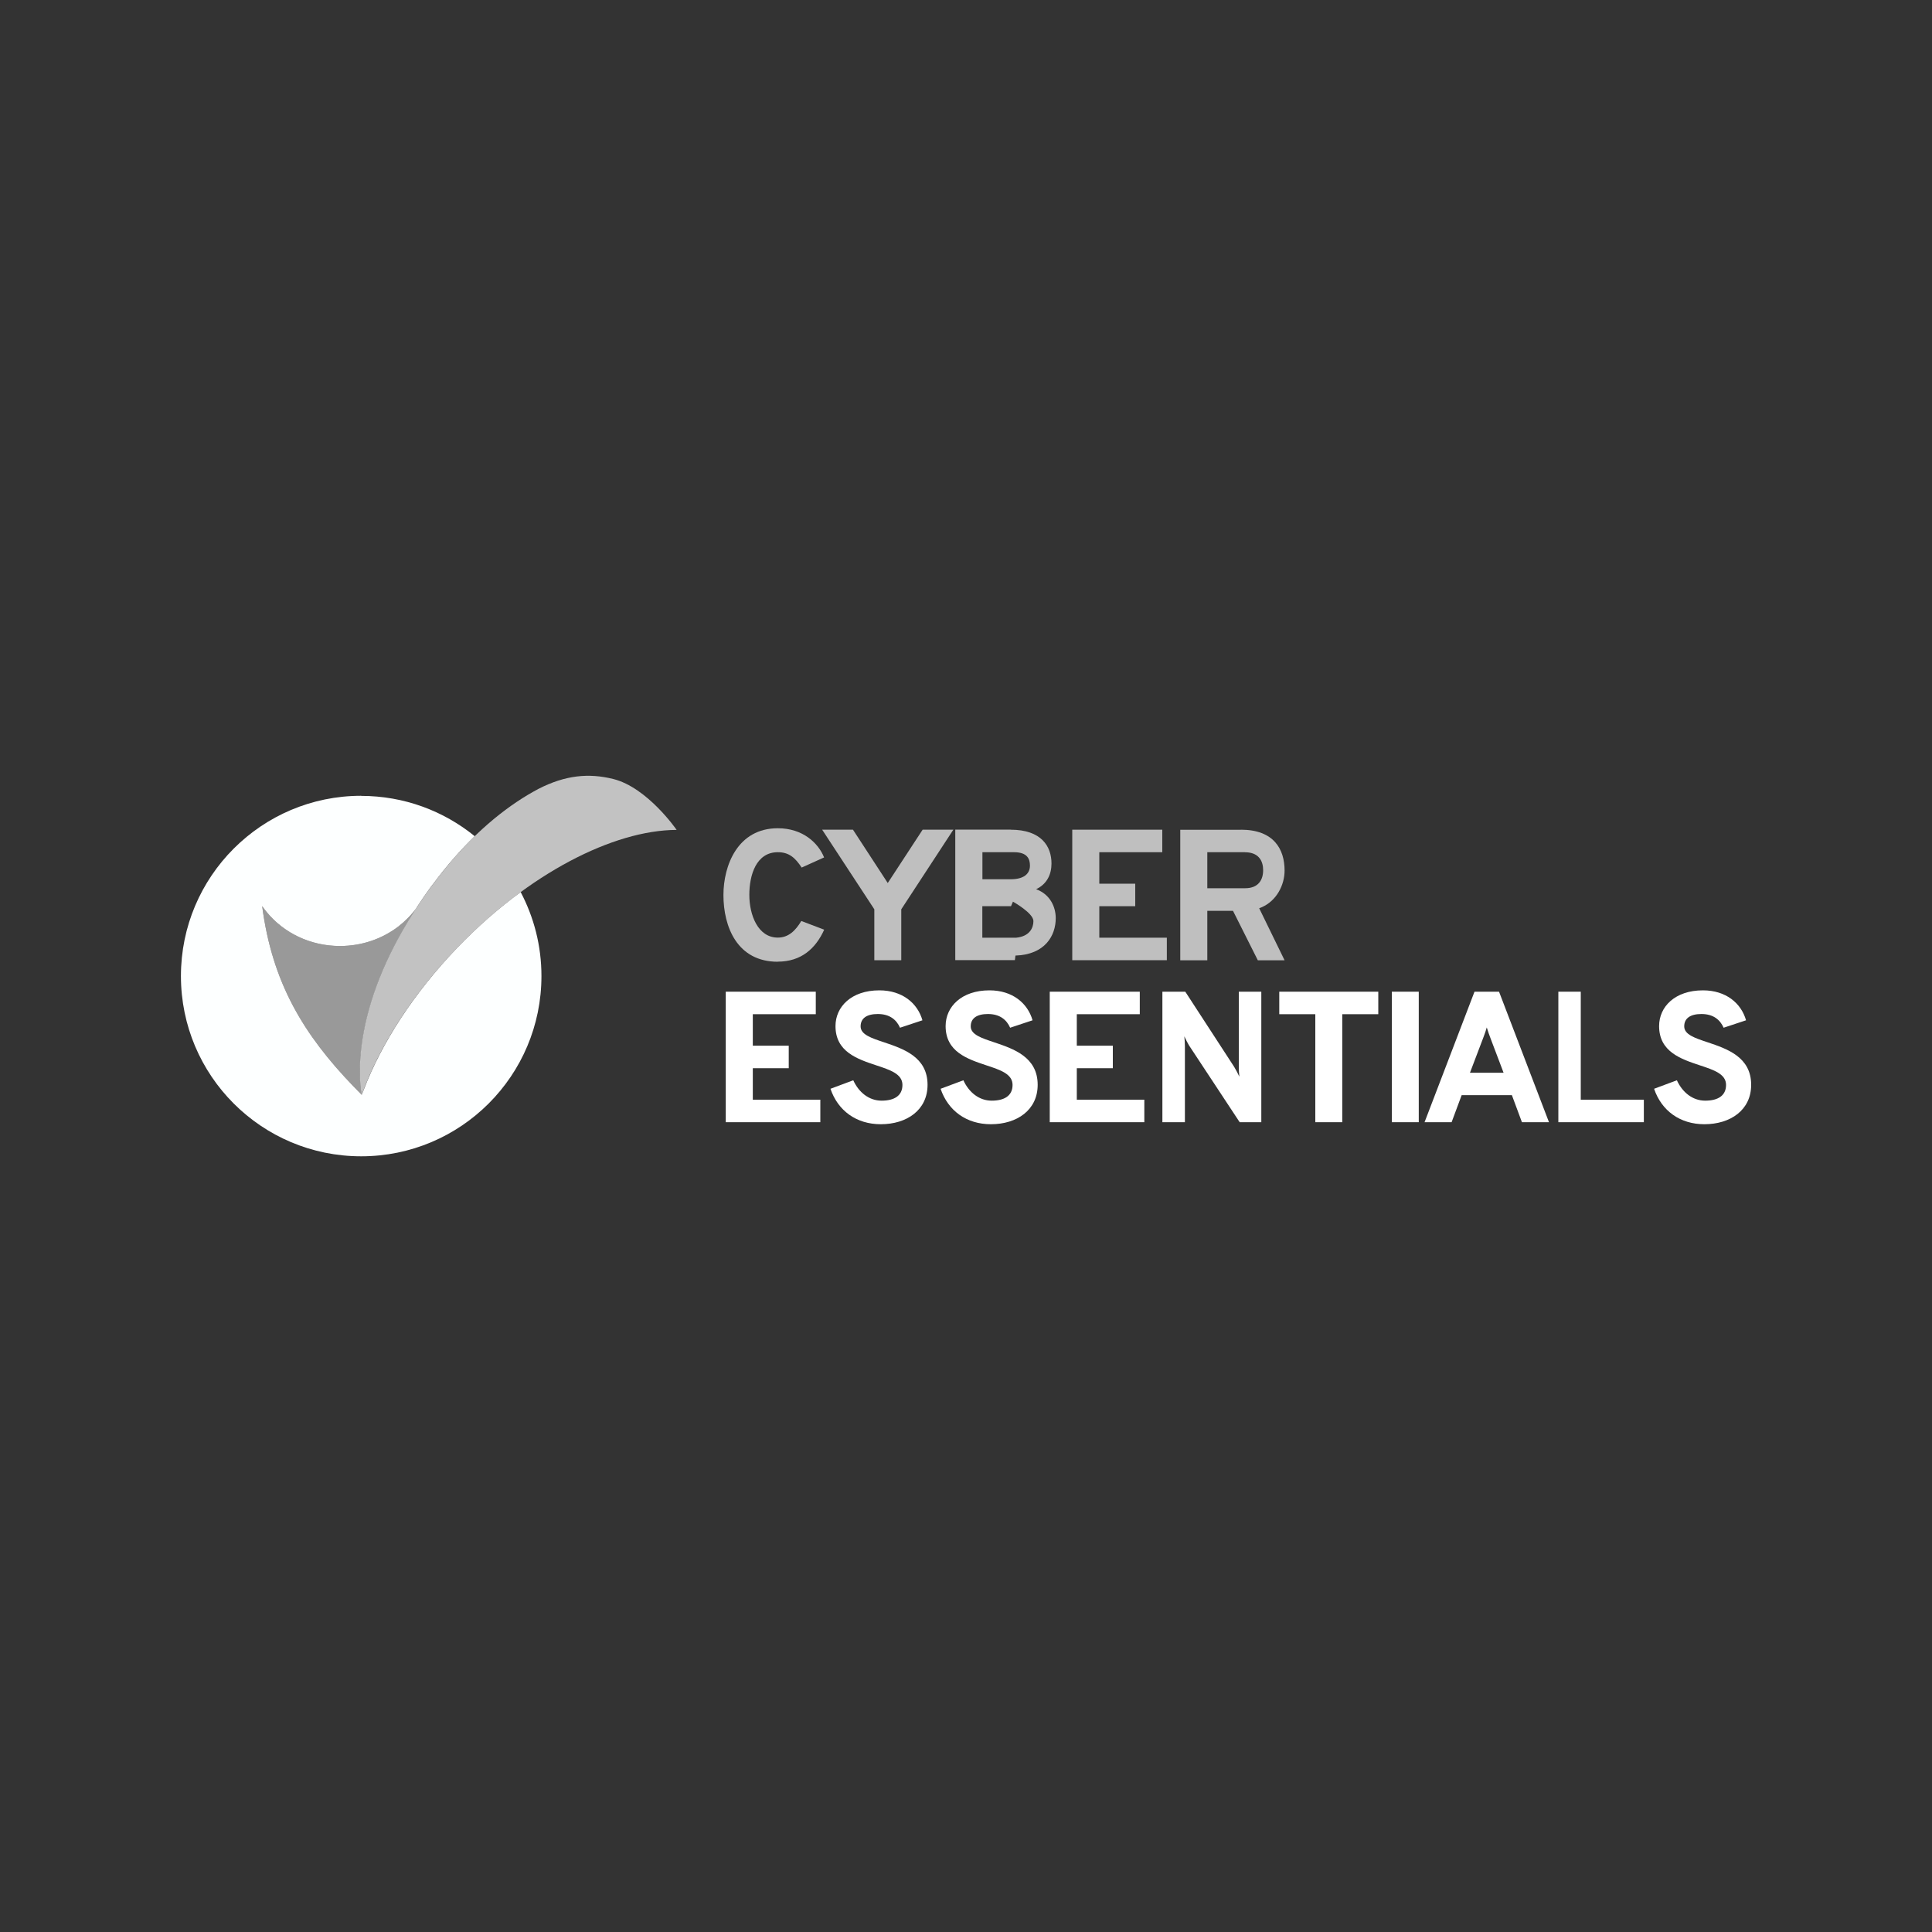 <?xml version="1.0" encoding="UTF-8"?> <svg xmlns="http://www.w3.org/2000/svg" id="Layer_1" data-name="Layer 1" width="200" height="200" viewBox="0 0 200 200"><rect x="0" y="0" width="200" height="200" fill="#333333" stroke="none"/><g id="Cyber-Essentials-logo"><g id="Group"><path id="Combined-Shape" d="m37.38,82.39c4.46,0,8.55,1.56,11.76,4.17-1.41,1.37-2.86,3-4.29,4.93h0l-.31.4c-.48.66-.92,1.31-1.34,1.95h0l-.33.52c-6.33,9.93-5.72,17.05-5.47,18.65h0l.06.31.2-.52c1.83-4.78,5.12-9.93,9.63-14.64,2.12-2.21,4.35-4.16,6.61-5.81,1.37,2.6,2.15,5.55,2.15,8.69,0,10.31-8.35,18.66-18.66,18.66s-18.66-8.35-18.66-18.66,8.36-18.66,18.66-18.66Zm-10.24,11.41c1.04,7.95,4.29,13.3,9.44,18.65h0l.87.89v-.02c-.11-.54-1.56-8.21,5.66-19.33-.52.72-1.15,1.36-1.87,1.92-1.65,1.26-3.75,2.02-6.05,2.02-3.08,0-5.82-1.37-7.57-3.5-.17-.2-.33-.41-.48-.63Z" style="fill: #fdffff;"></path><path id="Path-Copy-13" d="m70.03,85.89h0s-3.01-4.37-6.55-5.25c-2.54-.63-4.96-.4-7.75,1.03-.02.01-.05.03-.07.04-.34.18-.68.37-1.03.58-2.97,1.78-6.4,4.65-9.78,9.21-.1.14-.2.26-.31.4-.48.66-.92,1.31-1.34,1.95-.03.05-.06.1-.1.15-7.23,11.11-5.77,18.79-5.65,19.33,0-.01,0-.02.01-.03,1.79-4.92,5.15-10.26,9.82-15.13,7.43-7.75,16.2-12.23,22.76-12.26,0,0,0,0,0,0" style="fill: rgba(255, 255, 255, .7);"></path><path id="Path-Copy-15" d="m43.11,93.99c-.52.72-1.15,1.36-1.87,1.92-1.65,1.26-3.75,2.02-6.05,2.02-3.08,0-5.82-1.37-7.57-3.5-.17-.2-.33-.41-.48-.63,1.04,7.95,4.29,13.3,9.44,18.65.1.1.2.2.3.31.19.19.37.39.57.58,0,0,0-.01,0-.02-.11-.54-1.57-8.21,5.66-19.33" style="fill: rgba(255, 255, 255, .5);"></path><path id="Shape" d="m155.18,102.66l5.17,13.51h-2.8l-1.04-2.8h-5.2l-1.04,2.8h-2.8l5.17-13.51h2.55Zm-1.27,3.7c-.07.27-.21.66-.33.98l-1.41,3.71h3.48l-1.32-3.48c-.13-.34-.32-.86-.42-1.21Z" style="fill: #fff;"></path><path id="Shape-2" data-name="Shape" d="m128.46,85.89c3.4,0,4.52,2.01,4.52,4.23,0,1.46-.8,3.14-2.42,3.82l-.21.08,2.63,5.39h-2.77l-2.57-5.12h-2.66v5.12h-2.8v-13.51h6.27Zm.43,2.33h-3.91v3.73h3.91c1.41,0,1.87-.9,1.87-1.87,0-.86-.37-1.77-1.7-1.85h-.18Z" style="fill: rgba(251, 251, 251, .7);"></path><path id="Shape-3" data-name="Shape" d="m104.62,85.89c3.19,0,4.23,1.73,4.23,3.5,0,1.1-.45,2.12-1.59,2.66,1.47.54,2.03,1.86,2.03,3,0,1.8-1.1,3.77-4.17,3.87l-.06.47h-6.17v-13.51h5.72Zm.05,7.92h-2.98v3.26h3.51c1.38-.14,1.78-1.01,1.78-1.72,0-.83-2.12-2.01-2.12-2.01l-.2.47Zm.29-5.59h-3.26v2.8h2.93c1.35,0,1.99-.56,1.99-1.41,0-.68-.26-1.39-1.65-1.39Z" style="fill: rgba(251, 251, 251, .7);"></path><polygon id="Path" points="111 99.4 120.79 99.4 120.79 97.07 113.8 97.07 113.8 93.81 117.52 93.81 117.52 91.48 113.8 91.48 113.8 88.22 120.32 88.22 120.32 85.89 111 85.89 111 99.4" style="fill: rgba(251, 251, 251, .7);"></polygon><polygon id="Path-2" data-name="Path" points="90.51 99.4 93.3 99.4 93.3 94.13 98.69 85.89 95.51 85.89 91.9 91.41 88.3 85.89 85.11 85.89 90.51 94.13 90.51 99.4 90.51 99.4" style="fill: rgba(251, 251, 251, .7);"></polygon><path id="Path-3" data-name="Path" d="m80.51,99.55c2.43,0,3.93-1.36,4.81-3.31l-2.37-.9c-.61,1.02-1.34,1.72-2.43,1.72-2.07,0-2.95-2.36-2.95-4.42s.71-4.42,2.95-4.42c1.17,0,1.8.58,2.47,1.59l2.32-1.05c-.61-1.51-2.22-3.02-4.79-3.02-4.16,0-5.63,3.85-5.63,6.91,0,3.31,1.43,6.91,5.63,6.91" style="fill: rgba(251, 251, 251, .7);"></path><path id="Path-4" data-name="Path" d="m176.43,116.38c2.72,0,4.85-1.48,4.85-4.08,0-2.89-2.51-3.73-4.5-4.4-1.32-.44-2.43-.8-2.43-1.65s.65-1.28,1.78-1.28c1.25,0,1.94.61,2.3,1.42l2.32-.77c-.5-1.76-2.07-3.1-4.46-3.1-2.89,0-4.54,1.69-4.54,3.7,0,2.66,2.26,3.41,4.21,4.06,1.46.48,2.72.9,2.72,2.03s-.86,1.63-2.16,1.63-2.36-.86-2.93-2.11l-2.36.88c.77,2.27,2.68,3.67,5.21,3.67" style="fill: #fff;"></path><polygon id="Path-5" data-name="Path" points="161.32 116.17 170.17 116.17 170.17 113.84 163.64 113.84 163.64 102.66 161.32 102.66 161.32 116.17" style="fill: #fff;"></polygon><polygon id="Path-6" data-name="Path" points="144.08 116.17 146.87 116.17 146.87 102.66 144.08 102.66 144.08 116.17" style="fill: #fff;"></polygon><polygon id="Path-7" data-name="Path" points="138.95 104.99 142.68 104.99 142.68 102.66 132.43 102.66 132.43 104.99 136.16 104.99 136.16 116.17 138.95 116.17 138.95 104.99" style="fill: #fff;"></polygon><path id="Path-8" data-name="Path" d="m130.57,116.17v-13.51h-2.33v7.78c0,.25.02.71.06,1.02-.15-.33-.39-.77-.54-1.02l-5.06-7.78h-2.37v13.51h2.33v-7.87c0-.29-.02-.69-.06-1.02.15.33.39.79.54,1.02l5.19,7.87h2.24Z" style="fill: #fff;"></path><polygon id="Path-9" data-name="Path" points="108.67 116.17 118.46 116.17 118.46 113.84 111.47 113.84 111.47 110.58 115.2 110.58 115.2 108.25 111.47 108.25 111.47 104.99 117.99 104.99 117.99 102.66 108.67 102.66 108.67 116.17" style="fill: #fff;"></polygon><path id="Path-10" data-name="Path" d="m102.57,116.38c2.72,0,4.85-1.48,4.85-4.08,0-2.89-2.51-3.73-4.5-4.4-1.32-.44-2.43-.8-2.43-1.65s.65-1.28,1.78-1.28c1.25,0,1.94.61,2.3,1.42l2.32-.77c-.5-1.76-2.07-3.1-4.46-3.1-2.89,0-4.54,1.69-4.54,3.7,0,2.66,2.26,3.41,4.21,4.06,1.46.48,2.72.9,2.72,2.03s-.86,1.63-2.16,1.63-2.36-.86-2.93-2.11l-2.36.88c.77,2.27,2.68,3.67,5.21,3.67" style="fill: #fff;"></path><path id="Path-11" data-name="Path" d="m91.17,116.38c2.72,0,4.85-1.48,4.85-4.08,0-2.89-2.51-3.73-4.5-4.4-1.32-.44-2.43-.8-2.43-1.65s.65-1.28,1.78-1.28c1.25,0,1.94.61,2.3,1.42l2.32-.77c-.5-1.76-2.07-3.1-4.46-3.1-2.89,0-4.54,1.69-4.54,3.7,0,2.66,2.26,3.41,4.21,4.06,1.46.48,2.72.9,2.72,2.03s-.86,1.63-2.16,1.63-2.36-.86-2.93-2.11l-2.36.88c.77,2.27,2.68,3.67,5.21,3.67" style="fill: #fff;"></path><polygon id="Path-12" data-name="Path" points="75.13 116.17 84.92 116.17 84.92 113.84 77.93 113.84 77.93 110.58 81.65 110.58 81.65 108.25 77.93 108.25 77.93 104.99 84.45 104.99 84.45 102.66 75.13 102.66 75.13 116.17" style="fill: #fff;"></polygon></g></g></svg> 